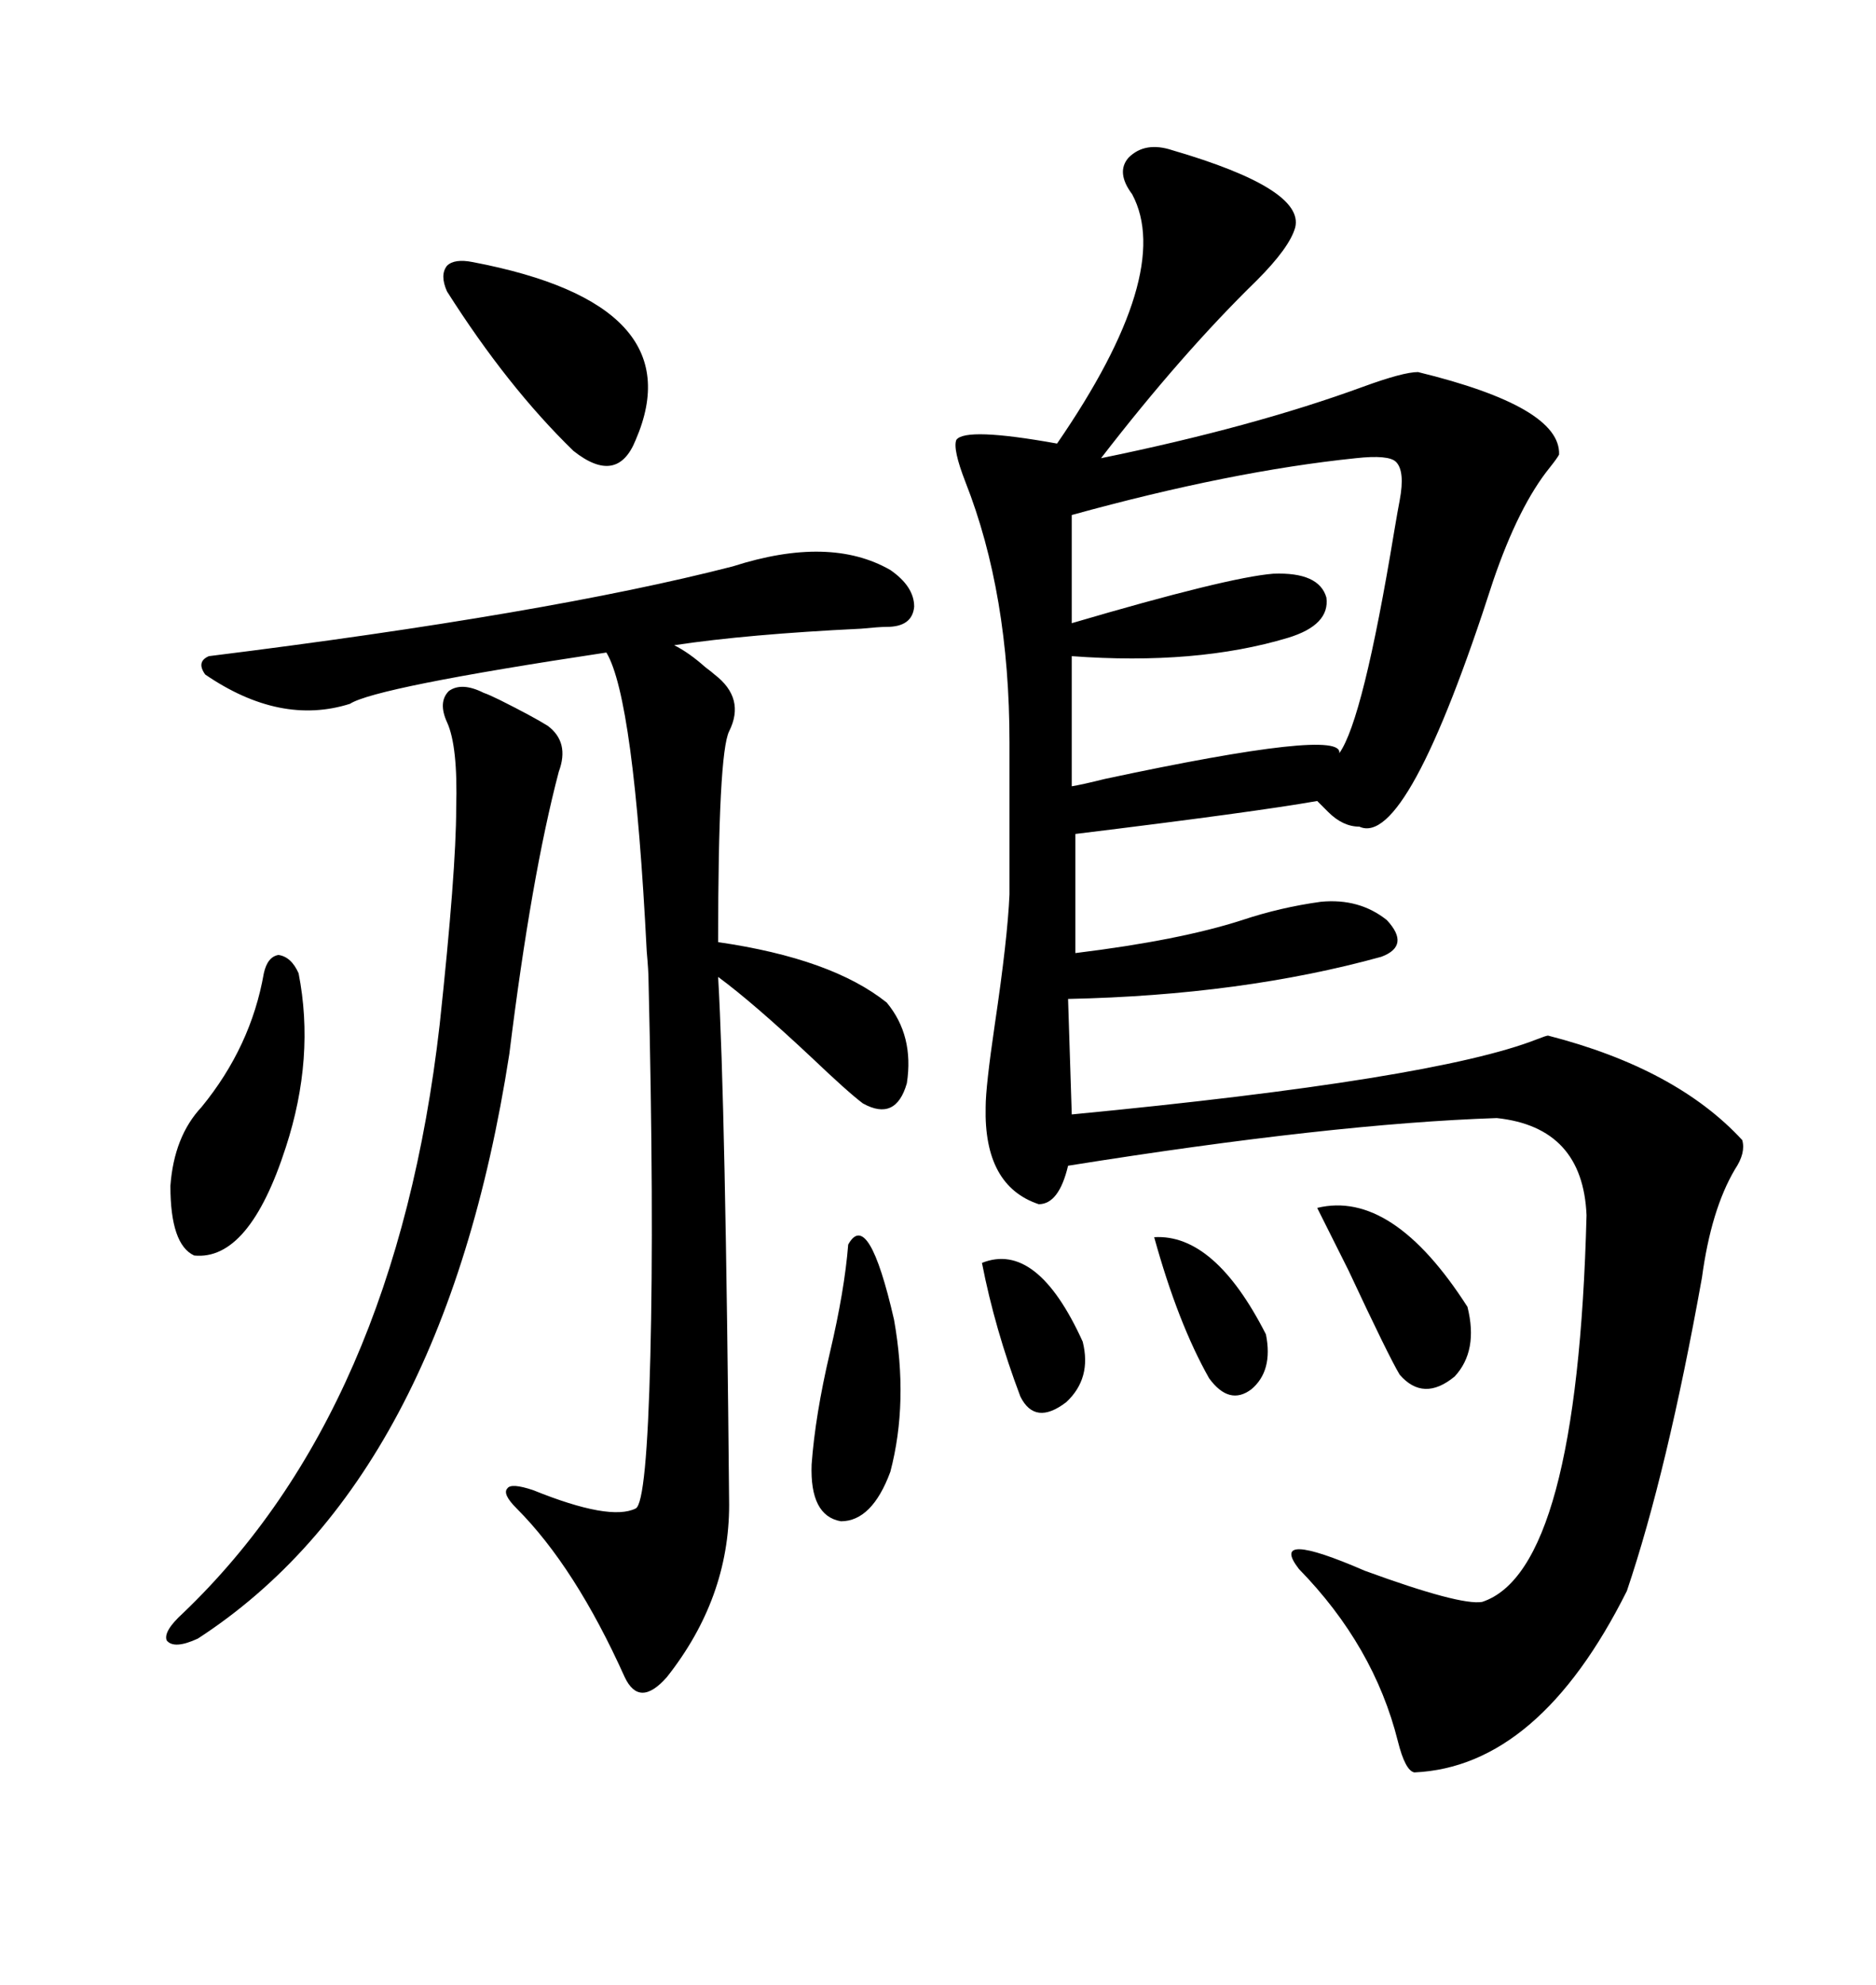 <svg xmlns="http://www.w3.org/2000/svg" xmlns:xlink="http://www.w3.org/1999/xlink" width="300" height="317.285"><path d="M187.50 24.02L187.50 24.02Q208.59 30.18 207.13 36.33L207.13 36.33Q206.25 39.55 200.98 44.82L200.98 44.82Q188.96 56.54 176.07 73.24L176.07 73.24Q200.39 68.26 217.97 61.82L217.97 61.82Q224.41 59.47 226.76 59.47L226.76 59.47Q249.61 65.04 249.32 72.66L249.32 72.66Q249.02 73.24 247.85 74.71L247.85 74.71Q242.87 80.86 238.77 92.87L238.77 92.87Q225 135.64 217.38 132.13L217.38 132.13Q214.75 132.13 212.40 129.79L212.40 129.79Q211.23 128.61 210.64 128.03L210.64 128.03Q200.68 129.79 171.97 133.30L171.97 133.30L171.97 152.34Q188.67 150.29 198.63 147.07L198.63 147.07Q204.79 145.02 211.23 144.14L211.23 144.14Q217.38 143.55 221.78 147.07L221.78 147.07Q225.59 151.17 220.90 152.93L220.90 152.93Q198.63 159.08 170.80 159.67L170.80 159.67L171.39 178.13Q229.39 172.56 245.80 166.11L245.80 166.11Q247.27 165.53 247.56 165.53L247.56 165.53Q268.07 170.80 278.61 182.23L278.61 182.23Q279.20 184.28 277.44 186.91L277.44 186.91Q273.63 193.36 272.17 204.20L272.17 204.20Q266.60 235.25 260.16 254.30L260.16 254.30Q246.09 282.42 226.17 283.30L226.17 283.30Q224.71 283.01 223.54 278.32L223.54 278.32Q219.73 263.09 207.71 250.78L207.71 250.78Q202.73 244.34 218.26 251.07L218.26 251.07Q233.50 256.64 237.01 256.05L237.01 256.05Q252.25 251.07 253.71 194.24L253.71 194.24Q253.13 180.18 239.36 178.71L239.36 178.71Q212.99 179.59 170.80 186.33L170.80 186.33Q169.34 192.48 166.11 192.48L166.11 192.48Q157.32 189.55 157.62 176.95L157.62 176.95Q157.62 173.73 159.08 163.77L159.08 163.77Q161.13 150 161.43 142.97L161.43 142.97L161.43 118.65Q161.43 94.92 154.39 77.05L154.39 77.05Q152.34 71.78 152.93 70.31L152.93 70.31Q154.39 68.26 169.04 70.90L169.04 70.90Q187.79 43.65 181.05 31.05L181.05 31.05Q178.42 27.54 180.47 25.20L180.47 25.20Q183.11 22.56 187.50 24.02ZM117.19 90.53L117.19 90.53Q132.71 85.55 142.38 91.11L142.38 91.11Q146.19 93.75 146.19 96.97L146.19 96.97Q145.90 100.20 141.80 100.20L141.80 100.20Q140.63 100.20 137.70 100.49L137.70 100.49Q119.53 101.37 107.81 103.13L107.81 103.13Q110.16 104.30 112.79 106.64L112.79 106.64Q113.96 107.52 114.26 107.81L114.26 107.81Q119.24 111.62 116.60 116.89L116.60 116.89Q114.84 120.41 114.84 150.59L114.84 150.59Q133.01 153.22 141.80 160.25L141.80 160.25Q146.19 165.53 145.02 173.14L145.02 173.14Q143.26 179.30 137.99 176.37L137.99 176.37Q135.64 174.61 129.79 169.04L129.79 169.04Q120.41 160.25 114.84 156.15L114.84 156.15Q116.02 176.37 116.60 240.53L116.60 240.53Q116.60 255.47 106.64 268.07L106.64 268.07Q102.25 273.05 99.90 268.07L99.90 268.07Q91.99 250.49 82.62 241.11L82.62 241.11Q80.27 238.77 81.15 237.89L81.15 237.89Q81.74 237.01 85.25 238.18L85.25 238.18Q97.56 243.16 101.66 241.11L101.66 241.11Q103.42 240.23 104.00 216.80L104.00 216.80Q104.59 193.65 103.71 156.74L103.71 156.74Q103.71 155.27 103.42 152.05L103.42 152.05Q101.37 111.62 96.97 104.30L96.97 104.30Q60.06 109.86 55.96 112.50L55.96 112.50Q44.82 116.02 32.81 107.81L32.81 107.81Q31.35 105.76 33.40 104.88L33.40 104.88Q87.60 98.14 117.19 90.53ZM216.80 73.24L216.80 73.24Q196.88 75.29 171.39 82.32L171.39 82.32L171.39 99.61Q196.29 92.29 203.61 91.70L203.61 91.70Q210.94 91.41 212.11 95.51L212.11 95.51Q212.70 99.90 205.96 101.95L205.96 101.95Q191.31 106.35 171.39 104.88L171.39 104.88L171.39 125.68Q173.14 125.39 176.66 124.51L176.66 124.51Q215.04 116.31 214.16 120.41L214.16 120.41Q217.97 115.14 222.95 84.96L222.95 84.96Q223.54 81.45 223.83 79.98L223.83 79.98Q224.71 75.29 223.24 73.83L223.24 73.83Q222.07 72.66 216.80 73.24ZM77.34 110.74L77.34 110.74Q78.22 111.04 79.98 111.91L79.98 111.91Q85.25 114.55 87.60 116.02L87.60 116.02Q91.11 118.65 89.36 123.34L89.36 123.34Q84.96 140.04 81.45 168.46L81.45 168.46Q70.90 236.43 31.64 261.91L31.64 261.91Q27.83 263.67 26.66 262.21L26.66 262.21Q26.07 260.74 29.30 257.81L29.30 257.81Q63.28 225.29 70.31 163.77L70.31 163.77Q72.95 139.16 72.95 129.20L72.95 129.20Q73.24 119.24 71.48 115.43L71.48 115.43Q70.02 112.21 71.78 110.45L71.78 110.45Q73.83 108.98 77.34 110.74ZM75.59 41.89L75.59 41.89Q111.04 48.63 101.66 70.31L101.66 70.31Q98.73 77.64 91.70 72.07L91.70 72.07Q81.15 61.82 71.48 46.58L71.48 46.58Q70.31 43.95 71.48 42.48L71.48 42.48Q72.66 41.31 75.59 41.89ZM42.19 155.57L42.19 155.57Q42.77 152.93 44.53 152.64L44.53 152.64Q46.58 152.93 47.75 155.57L47.75 155.57Q50.39 169.04 45.70 183.40L45.70 183.40Q39.84 201.56 31.05 200.68L31.05 200.68Q27.25 198.93 27.25 189.55L27.25 189.55Q27.83 181.64 32.23 176.95L32.23 176.95Q40.14 167.29 42.19 155.57ZM135.64 198.93L135.64 198.93Q138.87 193.07 142.97 210.94L142.97 210.94Q145.31 224.12 142.38 235.25L142.38 235.25Q139.45 243.16 134.47 243.16L134.47 243.16Q129.49 242.29 129.79 234.08L129.79 234.08Q130.37 226.17 132.71 216.21L132.71 216.21Q135.06 206.25 135.64 198.93ZM210.64 193.07L210.64 193.07Q222.66 190.14 234.67 208.89L234.67 208.89Q236.43 215.92 232.62 220.02L232.62 220.02Q227.64 224.12 223.83 219.73L223.83 219.73Q222.07 216.80 215.63 203.03L215.63 203.03Q212.11 196.00 210.64 193.07ZM157.03 201.86L157.03 201.86Q165.82 198.34 173.14 214.45L173.14 214.45Q174.61 220.31 170.51 224.12L170.51 224.12Q165.53 227.93 163.18 223.24L163.18 223.24Q159.08 212.40 157.03 201.86ZM184.57 197.75L184.57 197.75Q194.24 197.17 202.44 213.28L202.44 213.28Q203.61 219.14 200.10 222.07L200.10 222.07Q196.58 224.71 193.36 220.31L193.36 220.31Q188.38 211.52 184.57 197.75Z"/></svg>
